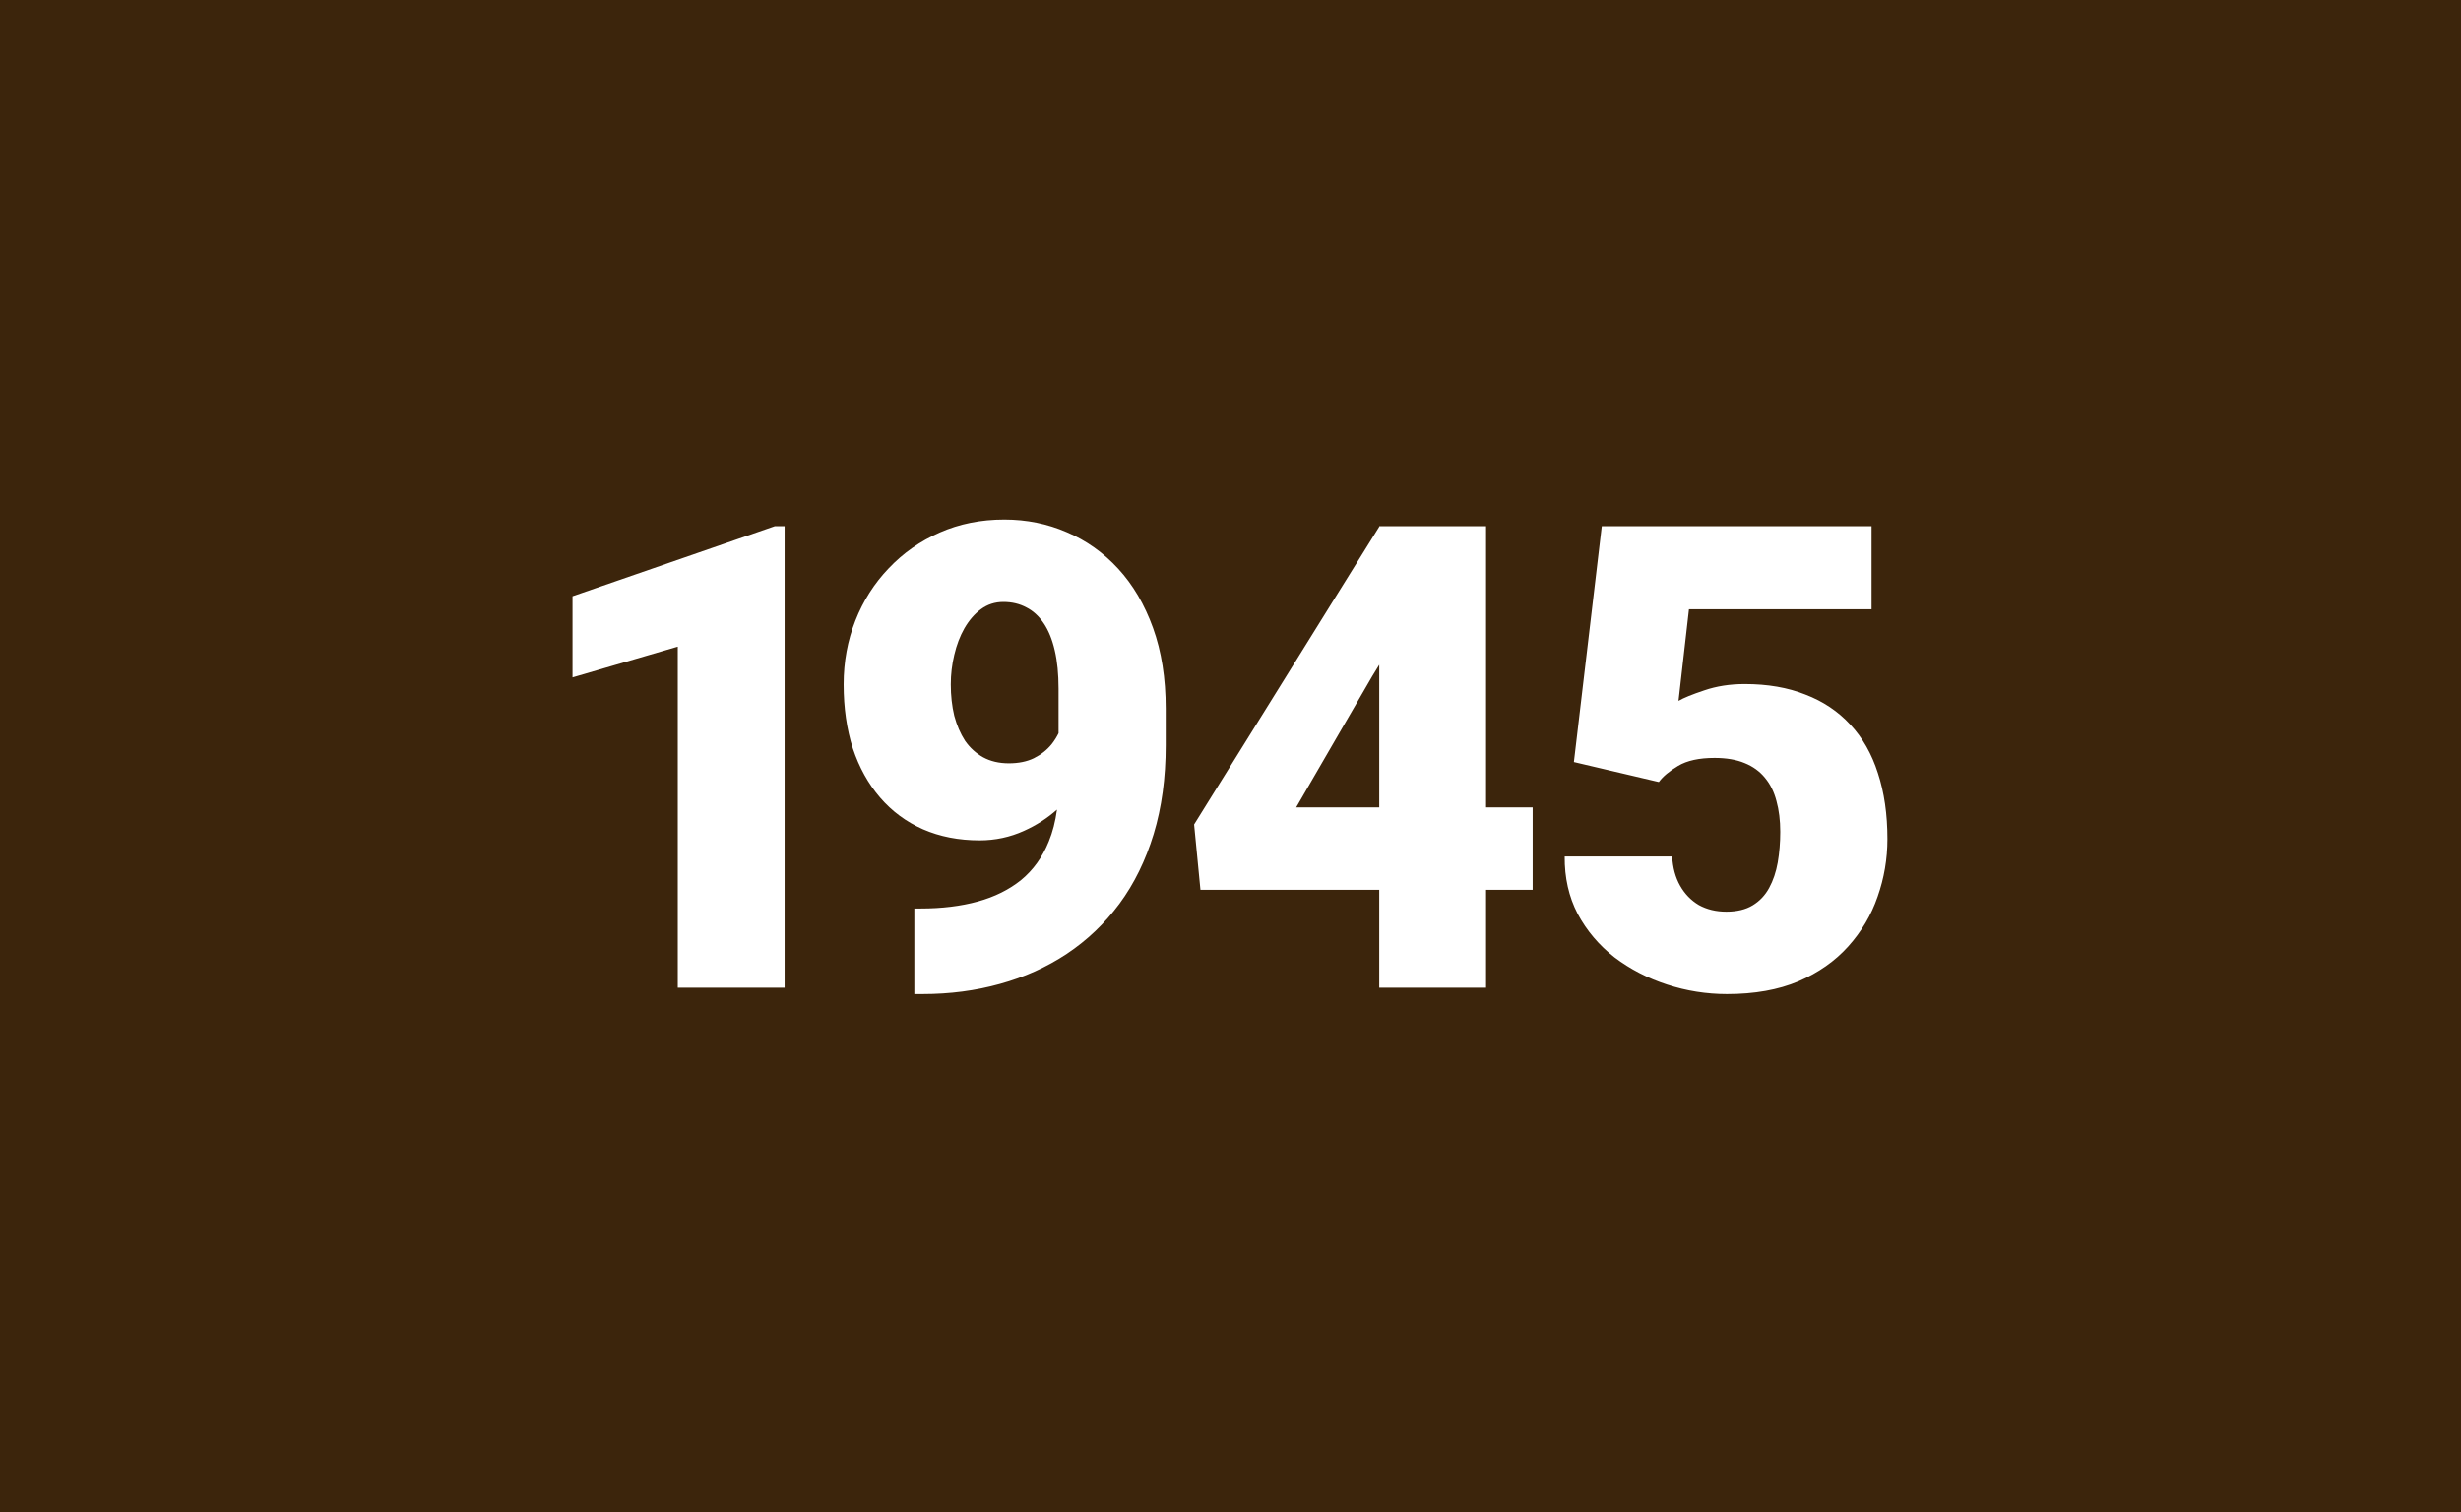 <?xml version="1.0" encoding="UTF-8"?> <svg xmlns="http://www.w3.org/2000/svg" width="1440" height="885" viewBox="0 0 1440 885" fill="none"><path d="M1440 885H0V0H1440V885ZM587.679 304C573.953 304 561.34 306.536 549.84 311.605C538.34 316.675 528.384 323.662 519.976 332.565C511.567 341.345 505.075 351.547 500.5 363.171C495.925 374.795 493.637 387.223 493.637 400.454C493.637 414.18 495.43 426.67 499.016 437.923C502.725 449.052 508.043 458.635 514.968 466.673C521.893 474.711 530.24 480.894 540.009 485.222C549.901 489.55 560.969 491.714 573.211 491.714C582.362 491.714 591.018 489.859 599.18 486.149C606.352 482.938 612.781 478.799 618.471 473.734C617.55 480.662 615.943 486.903 613.647 492.456C609.938 501.607 604.558 509.088 597.51 514.9C590.461 520.589 581.99 524.793 572.098 527.514C562.205 530.234 551.076 531.594 538.71 531.594H535.001V581.676H539.823C555.775 581.676 570.861 579.697 585.082 575.74C599.426 571.783 612.473 565.91 624.221 558.119C636.092 550.205 646.356 540.435 655.012 528.812C663.668 517.064 670.345 503.461 675.044 488.004C679.743 472.547 682.093 455.234 682.093 436.067V414.551C682.093 396.868 679.619 381.163 674.673 367.437C669.727 353.711 662.925 342.149 654.27 332.751C645.614 323.353 635.597 316.243 624.221 311.42C612.844 306.474 600.663 304 587.679 304ZM920.928 445.898L970.639 457.584C972.988 454.369 976.76 451.215 981.953 448.124C987.147 445.033 994.257 443.487 1003.28 443.487C1010.09 443.487 1015.9 444.477 1020.72 446.455C1025.67 448.434 1029.69 451.34 1032.78 455.173C1035.87 458.883 1038.09 463.397 1039.46 468.714C1040.94 474.031 1041.68 480.029 1041.68 486.706C1041.68 493.013 1041.19 499.01 1040.2 504.698C1039.21 510.263 1037.54 515.209 1035.19 519.537C1032.84 523.865 1029.62 527.266 1025.54 529.739C1021.46 532.212 1016.33 533.449 1010.15 533.449C1004.09 533.449 998.709 532.151 994.01 529.554C989.435 526.833 985.787 523.062 983.066 518.239C980.346 513.417 978.8 507.728 978.429 501.174H915.549C915.425 513.54 917.96 524.731 923.153 534.747C928.471 544.64 935.643 553.111 944.67 560.159C953.821 567.084 964.084 572.402 975.461 576.111C986.838 579.821 998.524 581.676 1010.52 581.676C1026.59 581.676 1040.51 579.202 1052.25 574.256C1064 569.186 1073.71 562.385 1081.38 553.853C1089.17 545.196 1094.92 535.489 1098.62 524.73C1102.46 513.849 1104.38 502.596 1104.38 490.972C1104.38 476.504 1102.52 463.643 1098.81 452.391C1095.22 441.138 1089.85 431.678 1082.67 424.011C1075.5 416.22 1066.72 410.347 1056.33 406.39C1046.07 402.309 1034.26 400.269 1020.91 400.269C1012.25 400.269 1004.34 401.505 997.163 403.979C990.115 406.328 985.106 408.368 982.139 410.1L988.26 356.493H1095.1V307.896H937.251L920.928 445.898ZM453.342 307.896L335 348.888V396.373L396.582 378.381V577.966H459.092V307.896H453.342ZM807.03 308.193L698.705 482.439L702.415 520.65H807.03V577.966H869.54V520.65H896.807V472.423H869.54V307.896H807.03V308.193ZM807.03 472.423H758.433L802.95 395.631L807.03 388.952V472.423ZM587.123 352.227C592.069 352.227 596.521 353.278 600.478 355.38C604.435 357.358 607.836 360.45 610.68 364.654C613.524 368.859 615.688 374.176 617.172 380.606C618.656 386.913 619.397 394.395 619.397 403.051V429.036C618.302 431.282 616.943 433.441 615.317 435.511C612.597 438.85 609.134 441.571 604.93 443.673C600.849 445.651 595.965 446.641 590.276 446.641C584.588 446.641 579.579 445.466 575.251 443.116C571.047 440.767 567.523 437.551 564.679 433.471C561.958 429.266 559.856 424.382 558.372 418.817C557.012 413.129 556.332 407.008 556.332 400.454C556.332 394.642 557.012 388.891 558.372 383.203C559.732 377.391 561.711 372.197 564.308 367.622C567.028 362.923 570.243 359.214 573.953 356.493C577.787 353.649 582.177 352.227 587.123 352.227Z" fill="#3C250C"></path></svg> 